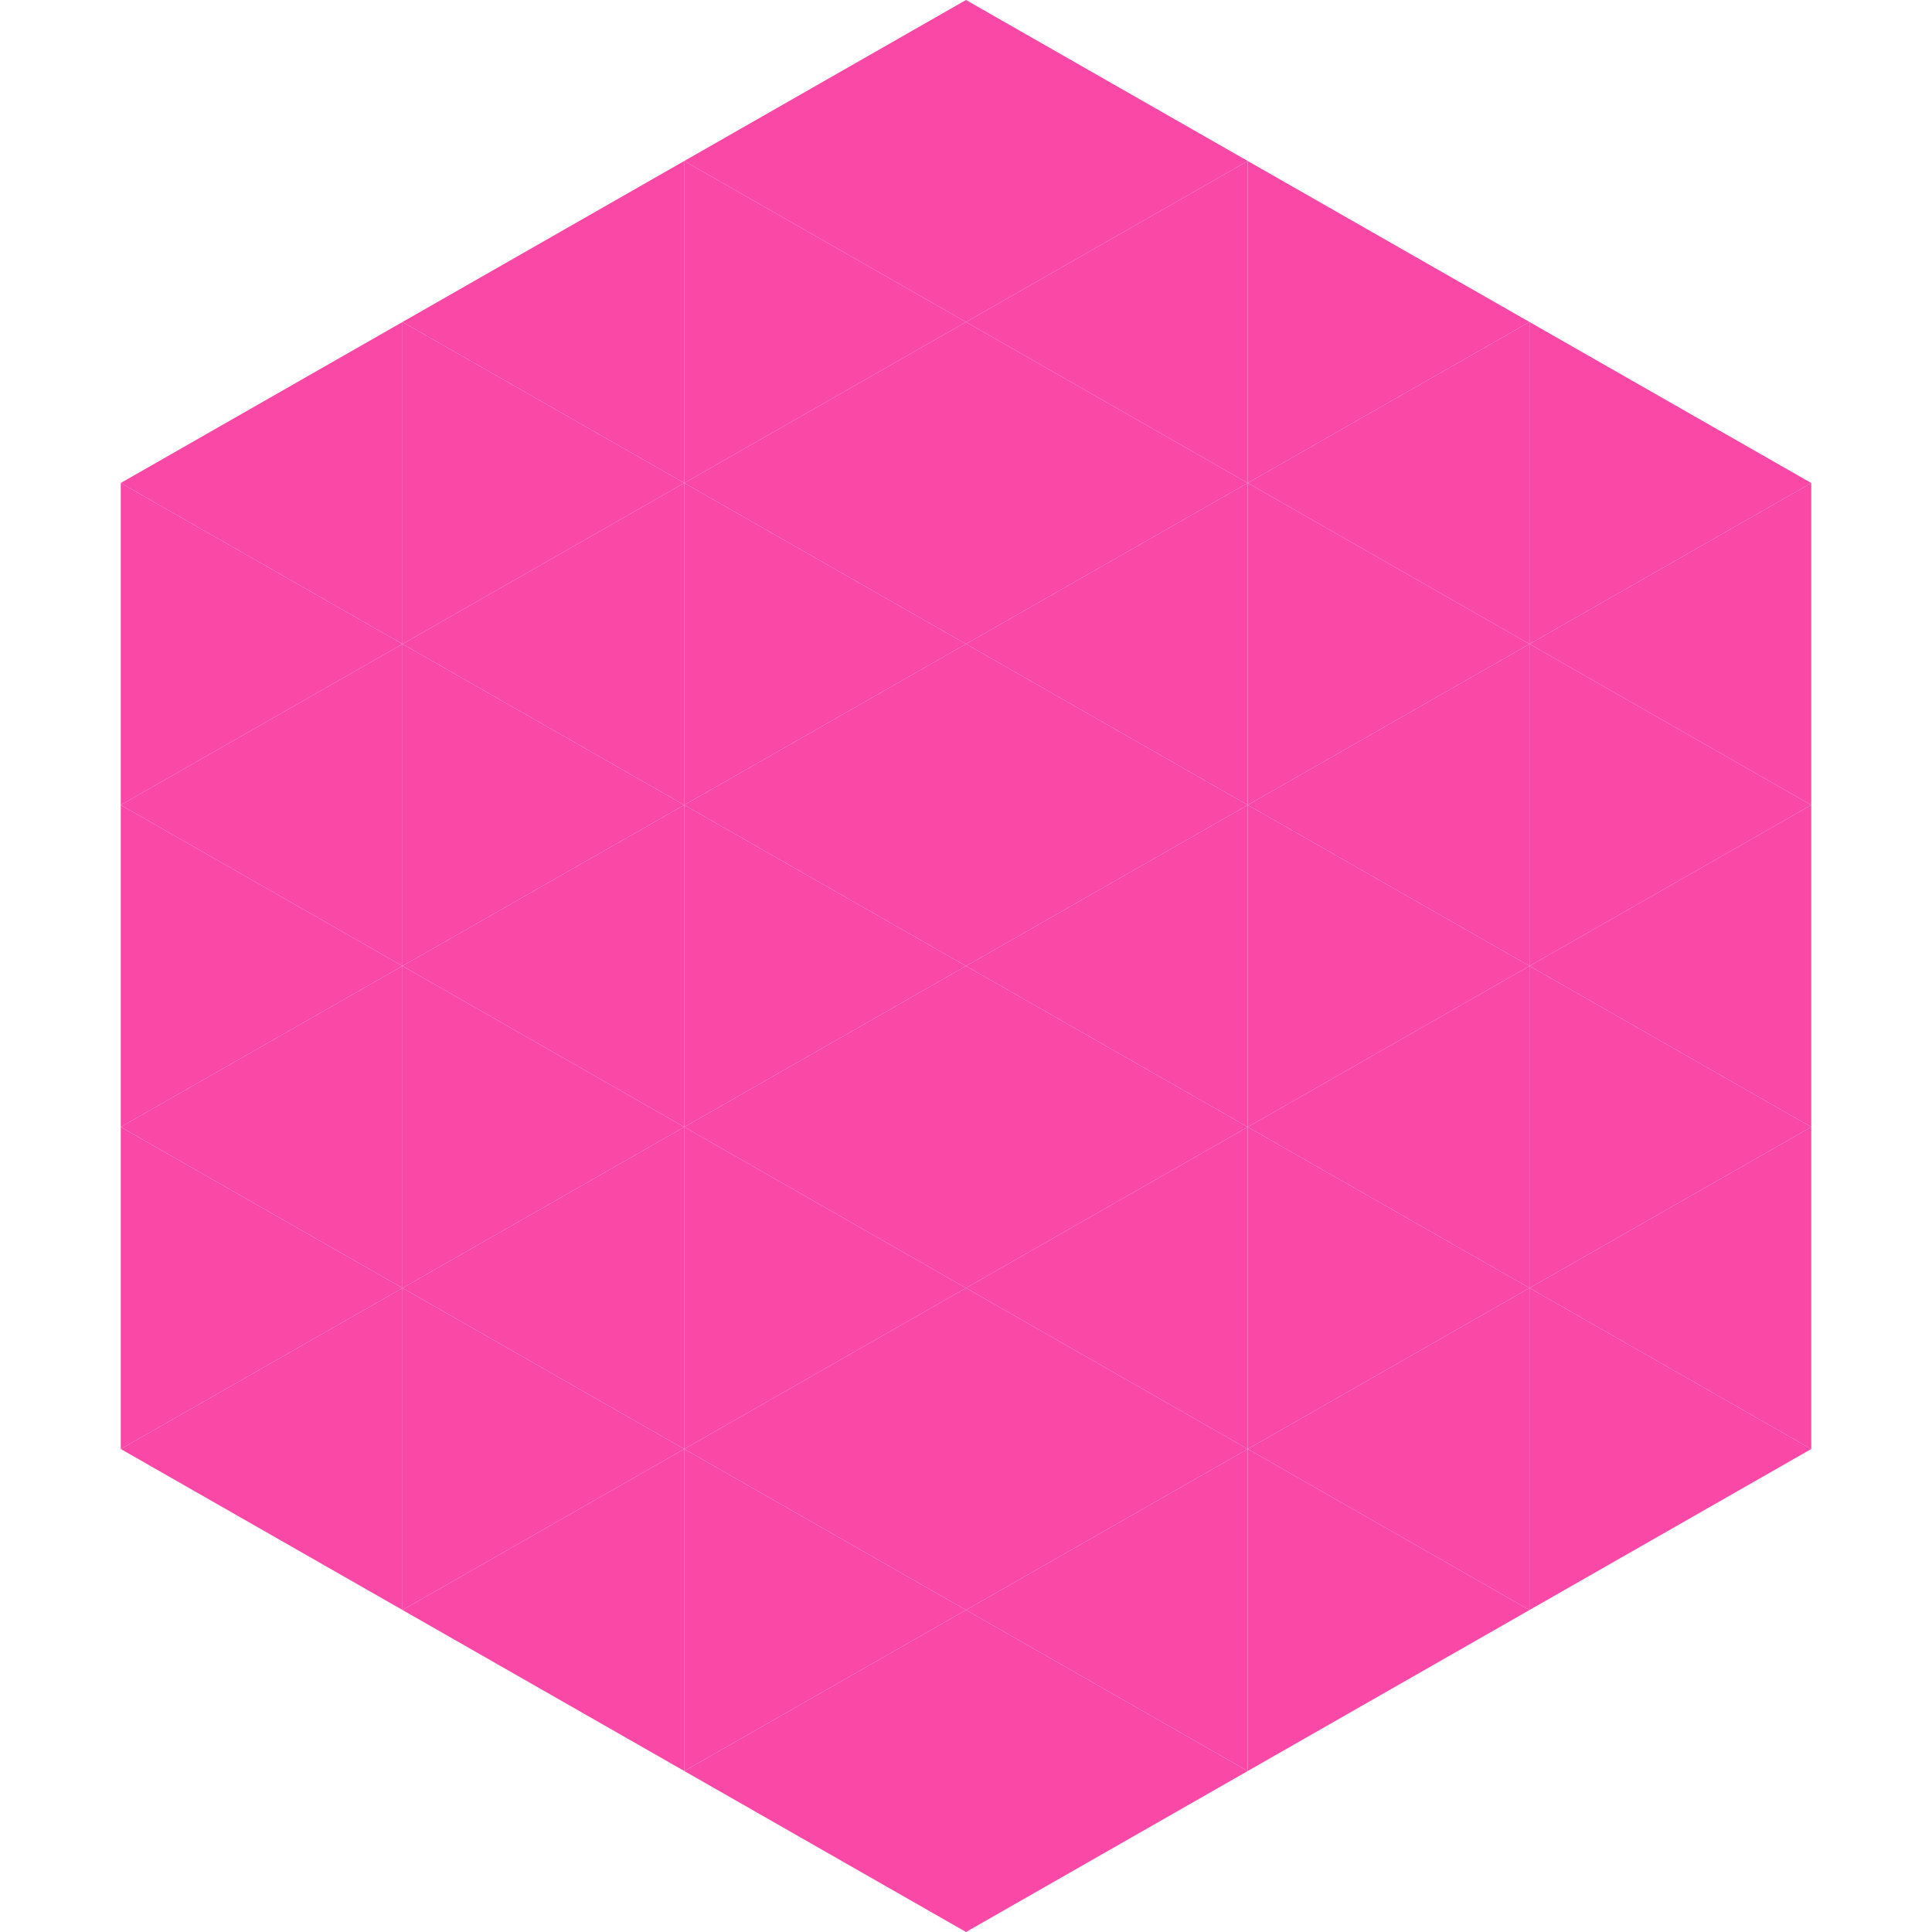 <?xml version="1.0"?>
<!-- Generated by SVGo -->
<svg width="240" height="240"
     xmlns="http://www.w3.org/2000/svg"
     xmlns:xlink="http://www.w3.org/1999/xlink">
<polygon points="50,40 15,60 50,80" style="fill:rgb(250,72,167)" />
<polygon points="190,40 225,60 190,80" style="fill:rgb(250,72,167)" />
<polygon points="15,60 50,80 15,100" style="fill:rgb(250,72,167)" />
<polygon points="225,60 190,80 225,100" style="fill:rgb(250,72,167)" />
<polygon points="50,80 15,100 50,120" style="fill:rgb(250,72,167)" />
<polygon points="190,80 225,100 190,120" style="fill:rgb(250,72,167)" />
<polygon points="15,100 50,120 15,140" style="fill:rgb(250,72,167)" />
<polygon points="225,100 190,120 225,140" style="fill:rgb(250,72,167)" />
<polygon points="50,120 15,140 50,160" style="fill:rgb(250,72,167)" />
<polygon points="190,120 225,140 190,160" style="fill:rgb(250,72,167)" />
<polygon points="15,140 50,160 15,180" style="fill:rgb(250,72,167)" />
<polygon points="225,140 190,160 225,180" style="fill:rgb(250,72,167)" />
<polygon points="50,160 15,180 50,200" style="fill:rgb(250,72,167)" />
<polygon points="190,160 225,180 190,200" style="fill:rgb(250,72,167)" />
<polygon points="15,180 50,200 15,220" style="fill:rgb(255,255,255); fill-opacity:0" />
<polygon points="225,180 190,200 225,220" style="fill:rgb(255,255,255); fill-opacity:0" />
<polygon points="50,0 85,20 50,40" style="fill:rgb(255,255,255); fill-opacity:0" />
<polygon points="190,0 155,20 190,40" style="fill:rgb(255,255,255); fill-opacity:0" />
<polygon points="85,20 50,40 85,60" style="fill:rgb(250,72,167)" />
<polygon points="155,20 190,40 155,60" style="fill:rgb(250,72,167)" />
<polygon points="50,40 85,60 50,80" style="fill:rgb(250,72,167)" />
<polygon points="190,40 155,60 190,80" style="fill:rgb(250,72,167)" />
<polygon points="85,60 50,80 85,100" style="fill:rgb(250,72,167)" />
<polygon points="155,60 190,80 155,100" style="fill:rgb(250,72,167)" />
<polygon points="50,80 85,100 50,120" style="fill:rgb(250,72,167)" />
<polygon points="190,80 155,100 190,120" style="fill:rgb(250,72,167)" />
<polygon points="85,100 50,120 85,140" style="fill:rgb(250,72,167)" />
<polygon points="155,100 190,120 155,140" style="fill:rgb(250,72,167)" />
<polygon points="50,120 85,140 50,160" style="fill:rgb(250,72,167)" />
<polygon points="190,120 155,140 190,160" style="fill:rgb(250,72,167)" />
<polygon points="85,140 50,160 85,180" style="fill:rgb(250,72,167)" />
<polygon points="155,140 190,160 155,180" style="fill:rgb(250,72,167)" />
<polygon points="50,160 85,180 50,200" style="fill:rgb(250,72,167)" />
<polygon points="190,160 155,180 190,200" style="fill:rgb(250,72,167)" />
<polygon points="85,180 50,200 85,220" style="fill:rgb(250,72,167)" />
<polygon points="155,180 190,200 155,220" style="fill:rgb(250,72,167)" />
<polygon points="120,0 85,20 120,40" style="fill:rgb(250,72,167)" />
<polygon points="120,0 155,20 120,40" style="fill:rgb(250,72,167)" />
<polygon points="85,20 120,40 85,60" style="fill:rgb(250,72,167)" />
<polygon points="155,20 120,40 155,60" style="fill:rgb(250,72,167)" />
<polygon points="120,40 85,60 120,80" style="fill:rgb(250,72,167)" />
<polygon points="120,40 155,60 120,80" style="fill:rgb(250,72,167)" />
<polygon points="85,60 120,80 85,100" style="fill:rgb(250,72,167)" />
<polygon points="155,60 120,80 155,100" style="fill:rgb(250,72,167)" />
<polygon points="120,80 85,100 120,120" style="fill:rgb(250,72,167)" />
<polygon points="120,80 155,100 120,120" style="fill:rgb(250,72,167)" />
<polygon points="85,100 120,120 85,140" style="fill:rgb(250,72,167)" />
<polygon points="155,100 120,120 155,140" style="fill:rgb(250,72,167)" />
<polygon points="120,120 85,140 120,160" style="fill:rgb(250,72,167)" />
<polygon points="120,120 155,140 120,160" style="fill:rgb(250,72,167)" />
<polygon points="85,140 120,160 85,180" style="fill:rgb(250,72,167)" />
<polygon points="155,140 120,160 155,180" style="fill:rgb(250,72,167)" />
<polygon points="120,160 85,180 120,200" style="fill:rgb(250,72,167)" />
<polygon points="120,160 155,180 120,200" style="fill:rgb(250,72,167)" />
<polygon points="85,180 120,200 85,220" style="fill:rgb(250,72,167)" />
<polygon points="155,180 120,200 155,220" style="fill:rgb(250,72,167)" />
<polygon points="120,200 85,220 120,240" style="fill:rgb(250,72,167)" />
<polygon points="120,200 155,220 120,240" style="fill:rgb(250,72,167)" />
<polygon points="85,220 120,240 85,260" style="fill:rgb(255,255,255); fill-opacity:0" />
<polygon points="155,220 120,240 155,260" style="fill:rgb(255,255,255); fill-opacity:0" />
</svg>
